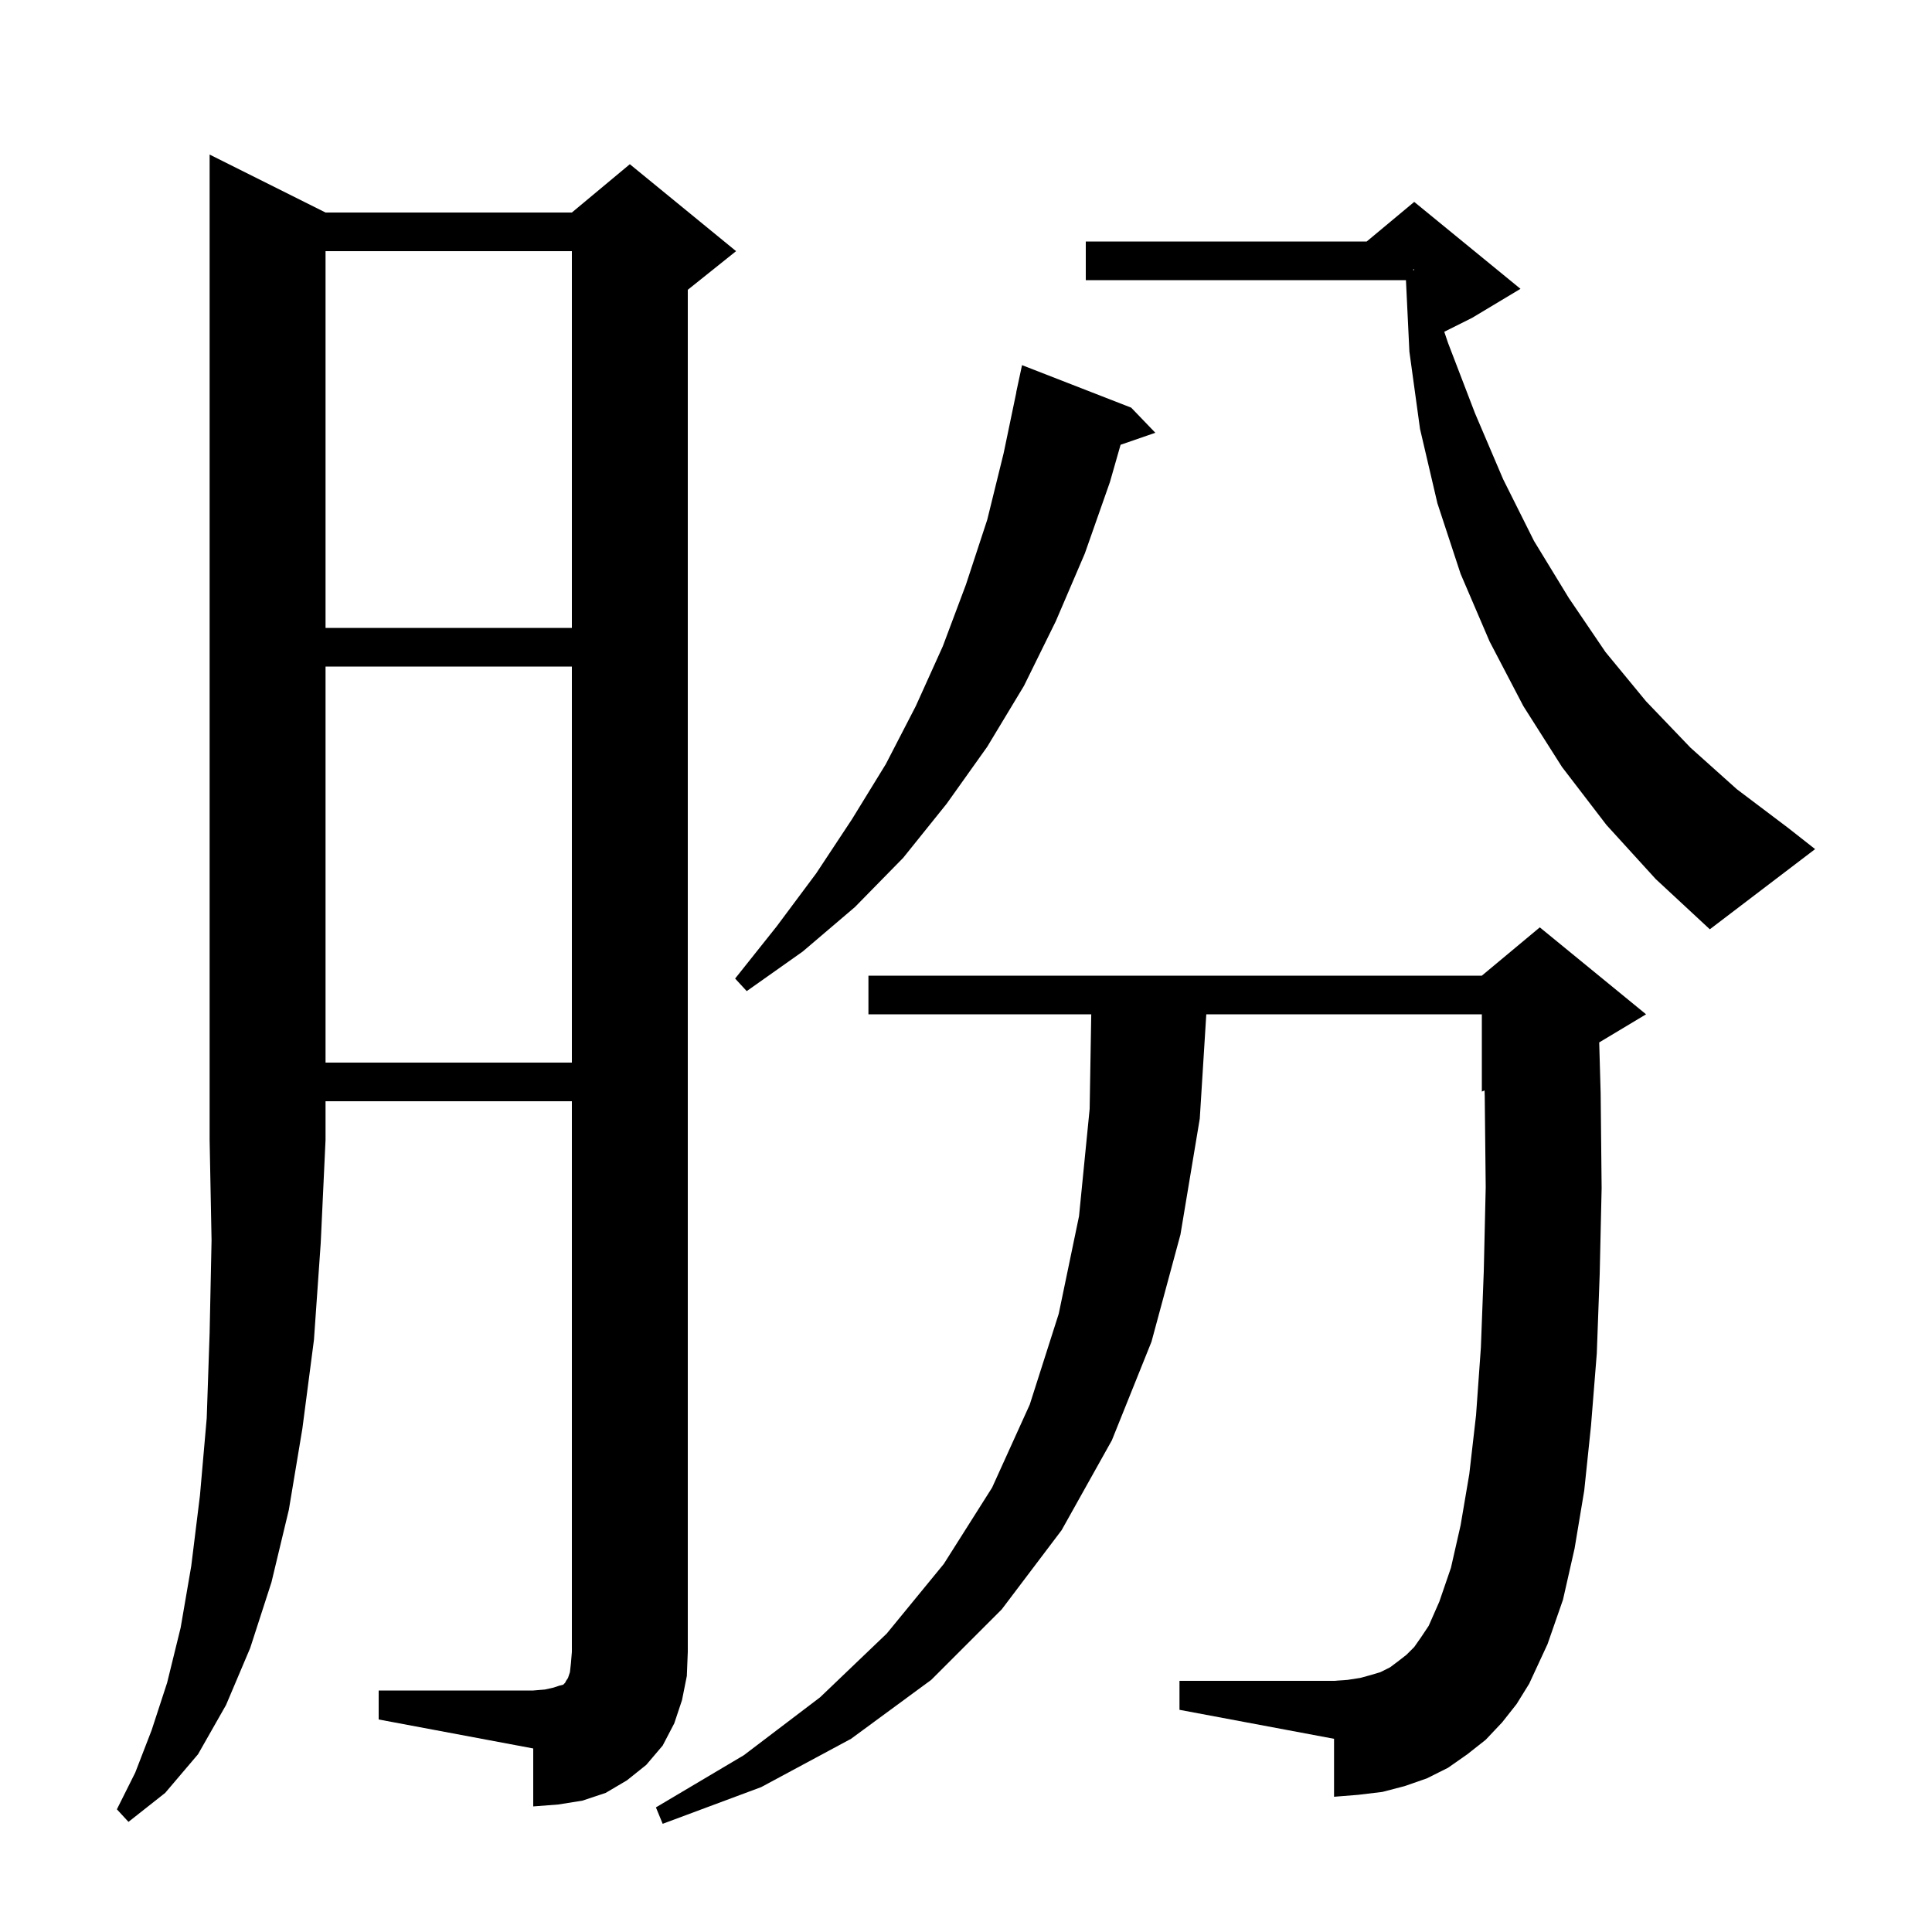 <svg xmlns="http://www.w3.org/2000/svg" xmlns:xlink="http://www.w3.org/1999/xlink" version="1.1" baseProfile="full" viewBox="0 0 200 200" width="200" height="200">
<g fill="black">
<path d="M 155.5 178.3 L 153.8 180.1 L 151.9 181.6 L 149.9 183.0 L 147.7 184.1 L 145.4 184.9 L 143.1 185.5 L 140.6 185.8 L 138.1 186.0 L 138.1 180.0 L 122.1 177.0 L 122.1 174.0 L 138.1 174.0 L 139.5 173.9 L 140.8 173.7 L 141.9 173.4 L 142.9 173.1 L 143.9 172.6 L 144.7 172.0 L 145.6 171.3 L 146.4 170.5 L 147.1 169.5 L 147.9 168.3 L 149.0 165.8 L 150.2 162.3 L 151.2 157.9 L 152.1 152.6 L 152.8 146.5 L 153.3 139.5 L 153.6 131.6 L 153.8 122.9 L 153.7 113.5 L 153.682 112.882 L 153.4 113.0 L 153.4 105.0 L 124.875 105.0 L 124.2 115.8 L 122.2 127.8 L 119.2 138.9 L 115.1 149.1 L 109.9 158.4 L 103.7 166.6 L 96.4 173.9 L 88.1 180.0 L 78.8 185.0 L 68.6 188.8 L 67.9 187.1 L 77.0 181.7 L 84.9 175.7 L 91.8 169.1 L 97.7 161.9 L 102.7 154.0 L 106.6 145.4 L 109.6 136.0 L 111.7 125.9 L 112.8 114.8 L 112.966 105.0 L 89.9 105.0 L 89.9 101.0 L 153.4 101.0 L 159.4 96.0 L 170.4 105.0 L 165.549 107.911 L 165.7 113.2 L 165.8 123.0 L 165.6 131.9 L 165.3 140.1 L 164.7 147.6 L 164.0 154.3 L 163.0 160.3 L 161.8 165.6 L 160.2 170.2 L 158.3 174.3 L 157.0 176.4 Z M 33.7 22.0 L 59.2 22.0 L 65.2 17.0 L 76.2 26.0 L 71.2 30.0 L 71.2 171.0 L 71.1 173.5 L 70.6 176.0 L 69.8 178.4 L 68.6 180.7 L 66.9 182.7 L 64.9 184.3 L 62.7 185.6 L 60.3 186.4 L 57.8 186.8 L 55.2 187.0 L 55.2 181.0 L 39.2 178.0 L 39.2 175.0 L 55.2 175.0 L 56.4 174.9 L 57.3 174.7 L 57.9 174.5 L 58.3 174.4 L 58.5 174.2 L 58.6 174.0 L 58.8 173.7 L 59.0 173.1 L 59.1 172.2 L 59.2 171.0 L 59.2 114.0 L 33.7 114.0 L 33.7 118.0 L 33.2 128.7 L 32.5 138.7 L 31.3 147.9 L 29.9 156.3 L 28.1 163.8 L 25.9 170.6 L 23.4 176.5 L 20.5 181.6 L 17.1 185.6 L 13.3 188.6 L 12.1 187.3 L 14.0 183.5 L 15.7 179.1 L 17.3 174.2 L 18.7 168.5 L 19.8 162.1 L 20.7 154.8 L 21.4 146.8 L 21.7 138.0 L 21.9 128.4 L 21.7 118.0 L 21.7 16.0 Z M 33.7 69.0 L 33.7 110.0 L 59.2 110.0 L 59.2 69.0 Z M 117.1 42.2 L 119.6 44.8 L 116.002 46.043 L 114.9 49.9 L 112.3 57.3 L 109.3 64.3 L 106.0 71.0 L 102.2 77.3 L 98.0 83.2 L 93.5 88.8 L 88.5 93.9 L 83.1 98.5 L 77.3 102.6 L 76.1 101.3 L 80.4 95.9 L 84.5 90.4 L 88.2 84.8 L 91.7 79.1 L 94.8 73.1 L 97.6 66.9 L 100.0 60.5 L 102.2 53.8 L 103.9 46.9 L 105.212 40.602 L 105.2 40.6 L 105.8 37.8 Z M 166.3 85.4 L 161.7 79.4 L 157.7 73.1 L 154.2 66.4 L 151.2 59.4 L 148.8 52.1 L 147.0 44.4 L 145.9 36.4 L 145.543 29.0 L 112.4 29.0 L 112.4 25.0 L 141.48 25.0 L 146.4 20.9 L 157.4 29.9 L 152.4 32.9 L 149.51 34.345 L 149.9 35.5 L 152.7 42.8 L 155.6 49.6 L 158.8 56.0 L 162.4 61.9 L 166.2 67.5 L 170.4 72.6 L 175.0 77.4 L 179.8 81.7 L 185.1 85.7 L 187.9 87.9 L 177.0 96.2 L 171.4 91.0 Z M 33.7 26.0 L 33.7 65.0 L 59.2 65.0 L 59.2 26.0 Z M 146.3 27.967 L 146.4 27.95 L 146.4 27.9 L 146.3 27.867 Z " />
</g>
</svg>
